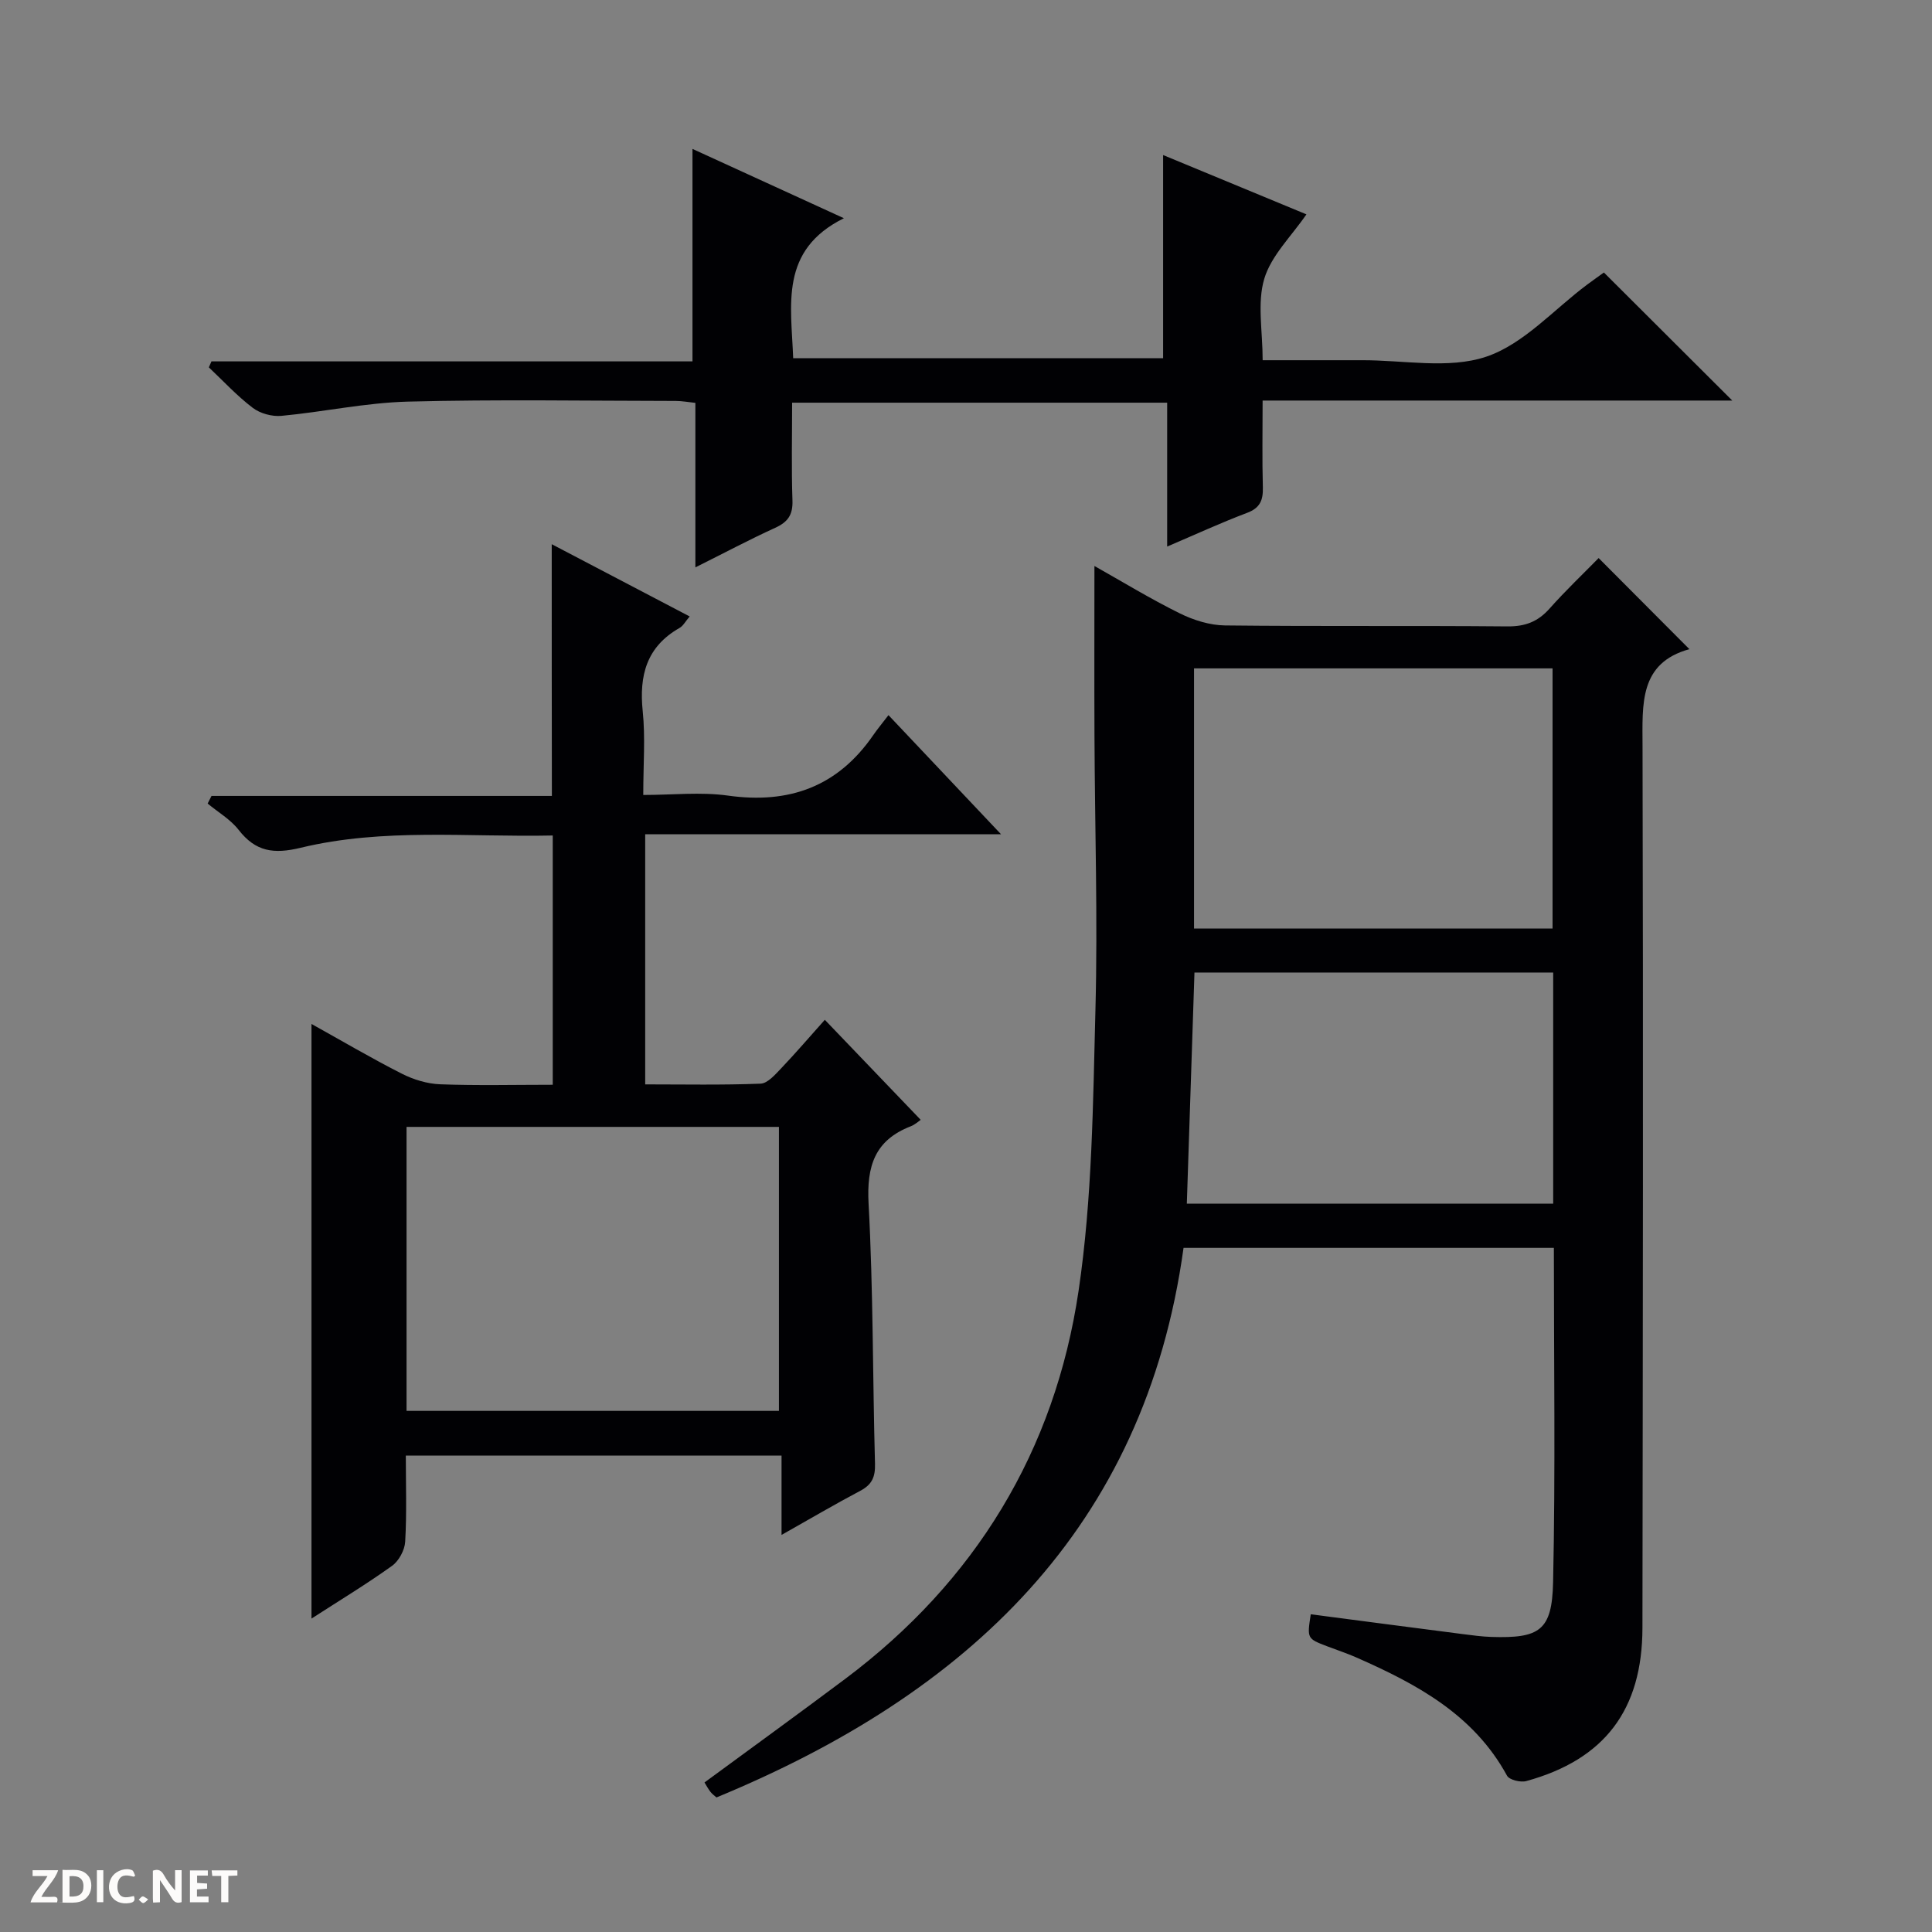 <svg enable-background="new 0 0 400 400" viewBox="0 0 400 400" xmlns="http://www.w3.org/2000/svg"><rect x="0" y="0" width="400" height="400" fill="#808080" stroke="none"/><g fill="#fcfbfa"><path d="m37.59 393.81c-.92.31-1.52.05-2-.78-.7-1.2-1.52-2.34-2.47-3.78v4.59c-.55.03-.95.05-1.41.07-.03-.37-.06-.64-.06-.91 0-1.91 0-3.81 0-5.7 1.13-.41 1.77-.03 2.29.91.62 1.11 1.38 2.14 2.31 3.19v-4.2h1.35v6.61z"/><path d="m12.94 393.88v-6.75c1.9.19 3.93-.54 5.37 1.29.8 1.01.78 2.88.03 3.97-1.37 1.97-3.4 1.51-6.4 1.49m2.45-1.22c2.04.12 2.92-.58 2.89-2.21-.03-1.51-.98-2.19-2.89-2z"/><path d="m11.81 393.87h-5.49c.68-2.18 2.47-3.48 3.51-5.45h-3.08v-1.21h5.29c-.71 2.13-2.44 3.48-3.47 5.51.86 0 1.63.04 2.39-.01.79-.05 1.14.21.85 1.16"/><path d="m39.33 393.86v-6.61h3.7v1.07h-2.22v1.52c.68.04 1.34.09 2.07.13v1.07c-.72.05-1.38.09-2.1.14v1.48h2.4v1.19h-3.85z"/><path d="m27.71 388.56c-1.15-.3-2.46-.61-3.1.64-.37.73-.41 1.93-.06 2.67.63 1.35 1.99.93 3.17.68.35.94-.01 1.32-.93 1.46-1.62.25-3.05-.27-3.76-1.48-.73-1.24-.6-3.03.31-4.17.88-1.11 2.71-1.7 4-1.16.32.13.44.74.65 1.12-.1.08-.19.16-.28.24"/><path d="m49.15 387.24v1.07c-.59.02-1.17.05-1.87.08v5.44h-1.48v-5.44h-1.85c-.05-.4-.08-.73-.13-1.15z"/><path d="m20.06 387.21h1.33v6.62h-1.33z"/><path d="m30.68 393.25c-.39.38-.8.79-1.05.76-.32-.05-.6-.45-.9-.7.26-.24.51-.64.8-.67.29-.04.62.3 1.15.61"/></g><path d="m271.38 334.22c10.48 1.37 20.97 2.75 31.46 4.1 1.98.25 3.97.53 5.96.59 9.93.31 12.53-1.29 12.75-11.28.5-22.96.16-45.94.16-69.27-25.47 0-50.7 0-76.67 0-8.02 58.16-44.77 92.35-96.7 113.78-.31-.28-.86-.66-1.25-1.16-.49-.63-.86-1.35-1.23-1.94 9.82-7.22 19.5-14.23 29.06-21.39 27.03-20.23 43.48-47.28 48.39-80.41 2.84-19.16 2.98-38.78 3.49-58.21.49-18.81-.12-37.65-.2-56.48-.05-11.63-.01-23.27-.01-35.37 5.65 3.18 11.51 6.76 17.65 9.8 2.85 1.41 6.22 2.47 9.36 2.51 19.5.22 39 .02 58.5.2 3.67.03 6.3-.97 8.71-3.68 3.31-3.73 6.95-7.18 10.17-10.47 6.29 6.32 12.35 12.4 18.79 18.86-10.42 2.88-9.72 11.33-9.7 20.11.16 60.83.06 121.67-.02 182.5-.02 16.99-7.83 27.28-24.04 31.74-1.19.33-3.53-.24-4-1.12-6.91-12.67-18.72-18.98-31.19-24.47-1.97-.87-4.03-1.54-6.04-2.31-4.18-1.6-4.18-1.61-3.4-6.63zm-24.17-141.97h74.23c0-18.22 0-36.1 0-53.87-24.96 0-49.53 0-74.23 0zm74.36 9.1c-24.94 0-49.62 0-74.27 0-.53 16.08-1.05 31.8-1.58 47.85h75.85c0-16.14 0-31.89 0-47.85z" fill="#010104"/><path d="m114.23 112.67c9.69 5.08 18.93 9.92 28.56 14.96-.87 1.01-1.34 1.95-2.1 2.38-6.84 3.89-8.39 9.85-7.62 17.26.56 5.43.11 10.97.11 17.32 6.03 0 11.89-.66 17.54.13 12.68 1.78 22.73-1.86 30.07-12.51.85-1.24 1.82-2.39 3.16-4.15 7.98 8.45 15.34 16.24 23.3 24.66-24.9 0-49.09 0-73.67 0v51.79c8 0 15.96.16 23.89-.15 1.47-.06 3.03-1.89 4.26-3.17 3.08-3.24 5.99-6.64 9.04-10.05 7.16 7.47 13.48 14.06 19.85 20.71-.43.29-1.18 1-2.07 1.34-7.44 2.89-9.14 8.24-8.72 15.99.97 17.94.84 35.94 1.33 53.91.07 2.7-.63 4.28-3.02 5.55-5.24 2.77-10.34 5.77-16.33 9.15 0-5.95 0-11 0-16.42-26.12 0-51.66 0-77.79 0 0 5.94.21 11.9-.13 17.82-.1 1.75-1.31 3.99-2.72 5-5.26 3.77-10.81 7.13-16.68 10.92 0-41.17 0-81.9 0-123.11 6.28 3.49 12.39 7.09 18.71 10.3 2.41 1.22 5.25 2.09 7.93 2.19 7.63.29 15.28.1 23.31.1 0-17.31 0-34.16 0-51.61-17.51.38-35.04-1.6-52.18 2.54-5.62 1.36-9.34.81-12.86-3.71-1.69-2.17-4.25-3.65-6.41-5.44.27-.53.53-1.05.8-1.58h70.47c-.03-17.65-.03-34.53-.03-52.12zm-30.06 179.44h77.1c0-19.89 0-39.31 0-58.8-25.85 0-51.39 0-77.1 0z" fill="#010104"/><path d="m143.97 117.47c0-11.83 0-22.78 0-34.06-1.54-.16-2.8-.4-4.06-.4-18.49-.02-36.99-.34-55.47.14-8.75.23-17.44 2.13-26.18 2.95-1.94.18-4.39-.49-5.93-1.66-3.27-2.48-6.09-5.55-9.09-8.38.18-.41.36-.83.54-1.24h99.59c0-14.91 0-29.11 0-43.99 9.94 4.55 19.9 9.11 31.35 14.35-13.39 6.64-10.9 17.92-10.5 28.99h76.59c0-13.97 0-27.83 0-42.07 9.71 4.02 19.74 8.17 29.67 12.28-3.11 4.54-7.29 8.53-8.73 13.35-1.49 5-.33 10.8-.33 16.85h18.46 2c8.66-.05 17.99 1.89 25.79-.72 7.78-2.6 14.02-9.78 20.94-14.94 1.33-.99 2.69-1.94 3.46-2.5 8.96 8.93 17.82 17.78 26.58 26.51-31.69 0-64.2 0-97.24 0 0 6.37-.11 12.17.05 17.96.07 2.64-.55 4.27-3.26 5.29-5.4 2.04-10.65 4.46-16.55 6.98 0-10.21 0-19.82 0-29.79-25.97 0-51.5 0-77.65 0 0 6.74-.16 13.51.07 20.27.1 2.96-.96 4.45-3.58 5.64-5.28 2.41-10.41 5.14-16.52 8.19z" fill="#010104"/></svg>